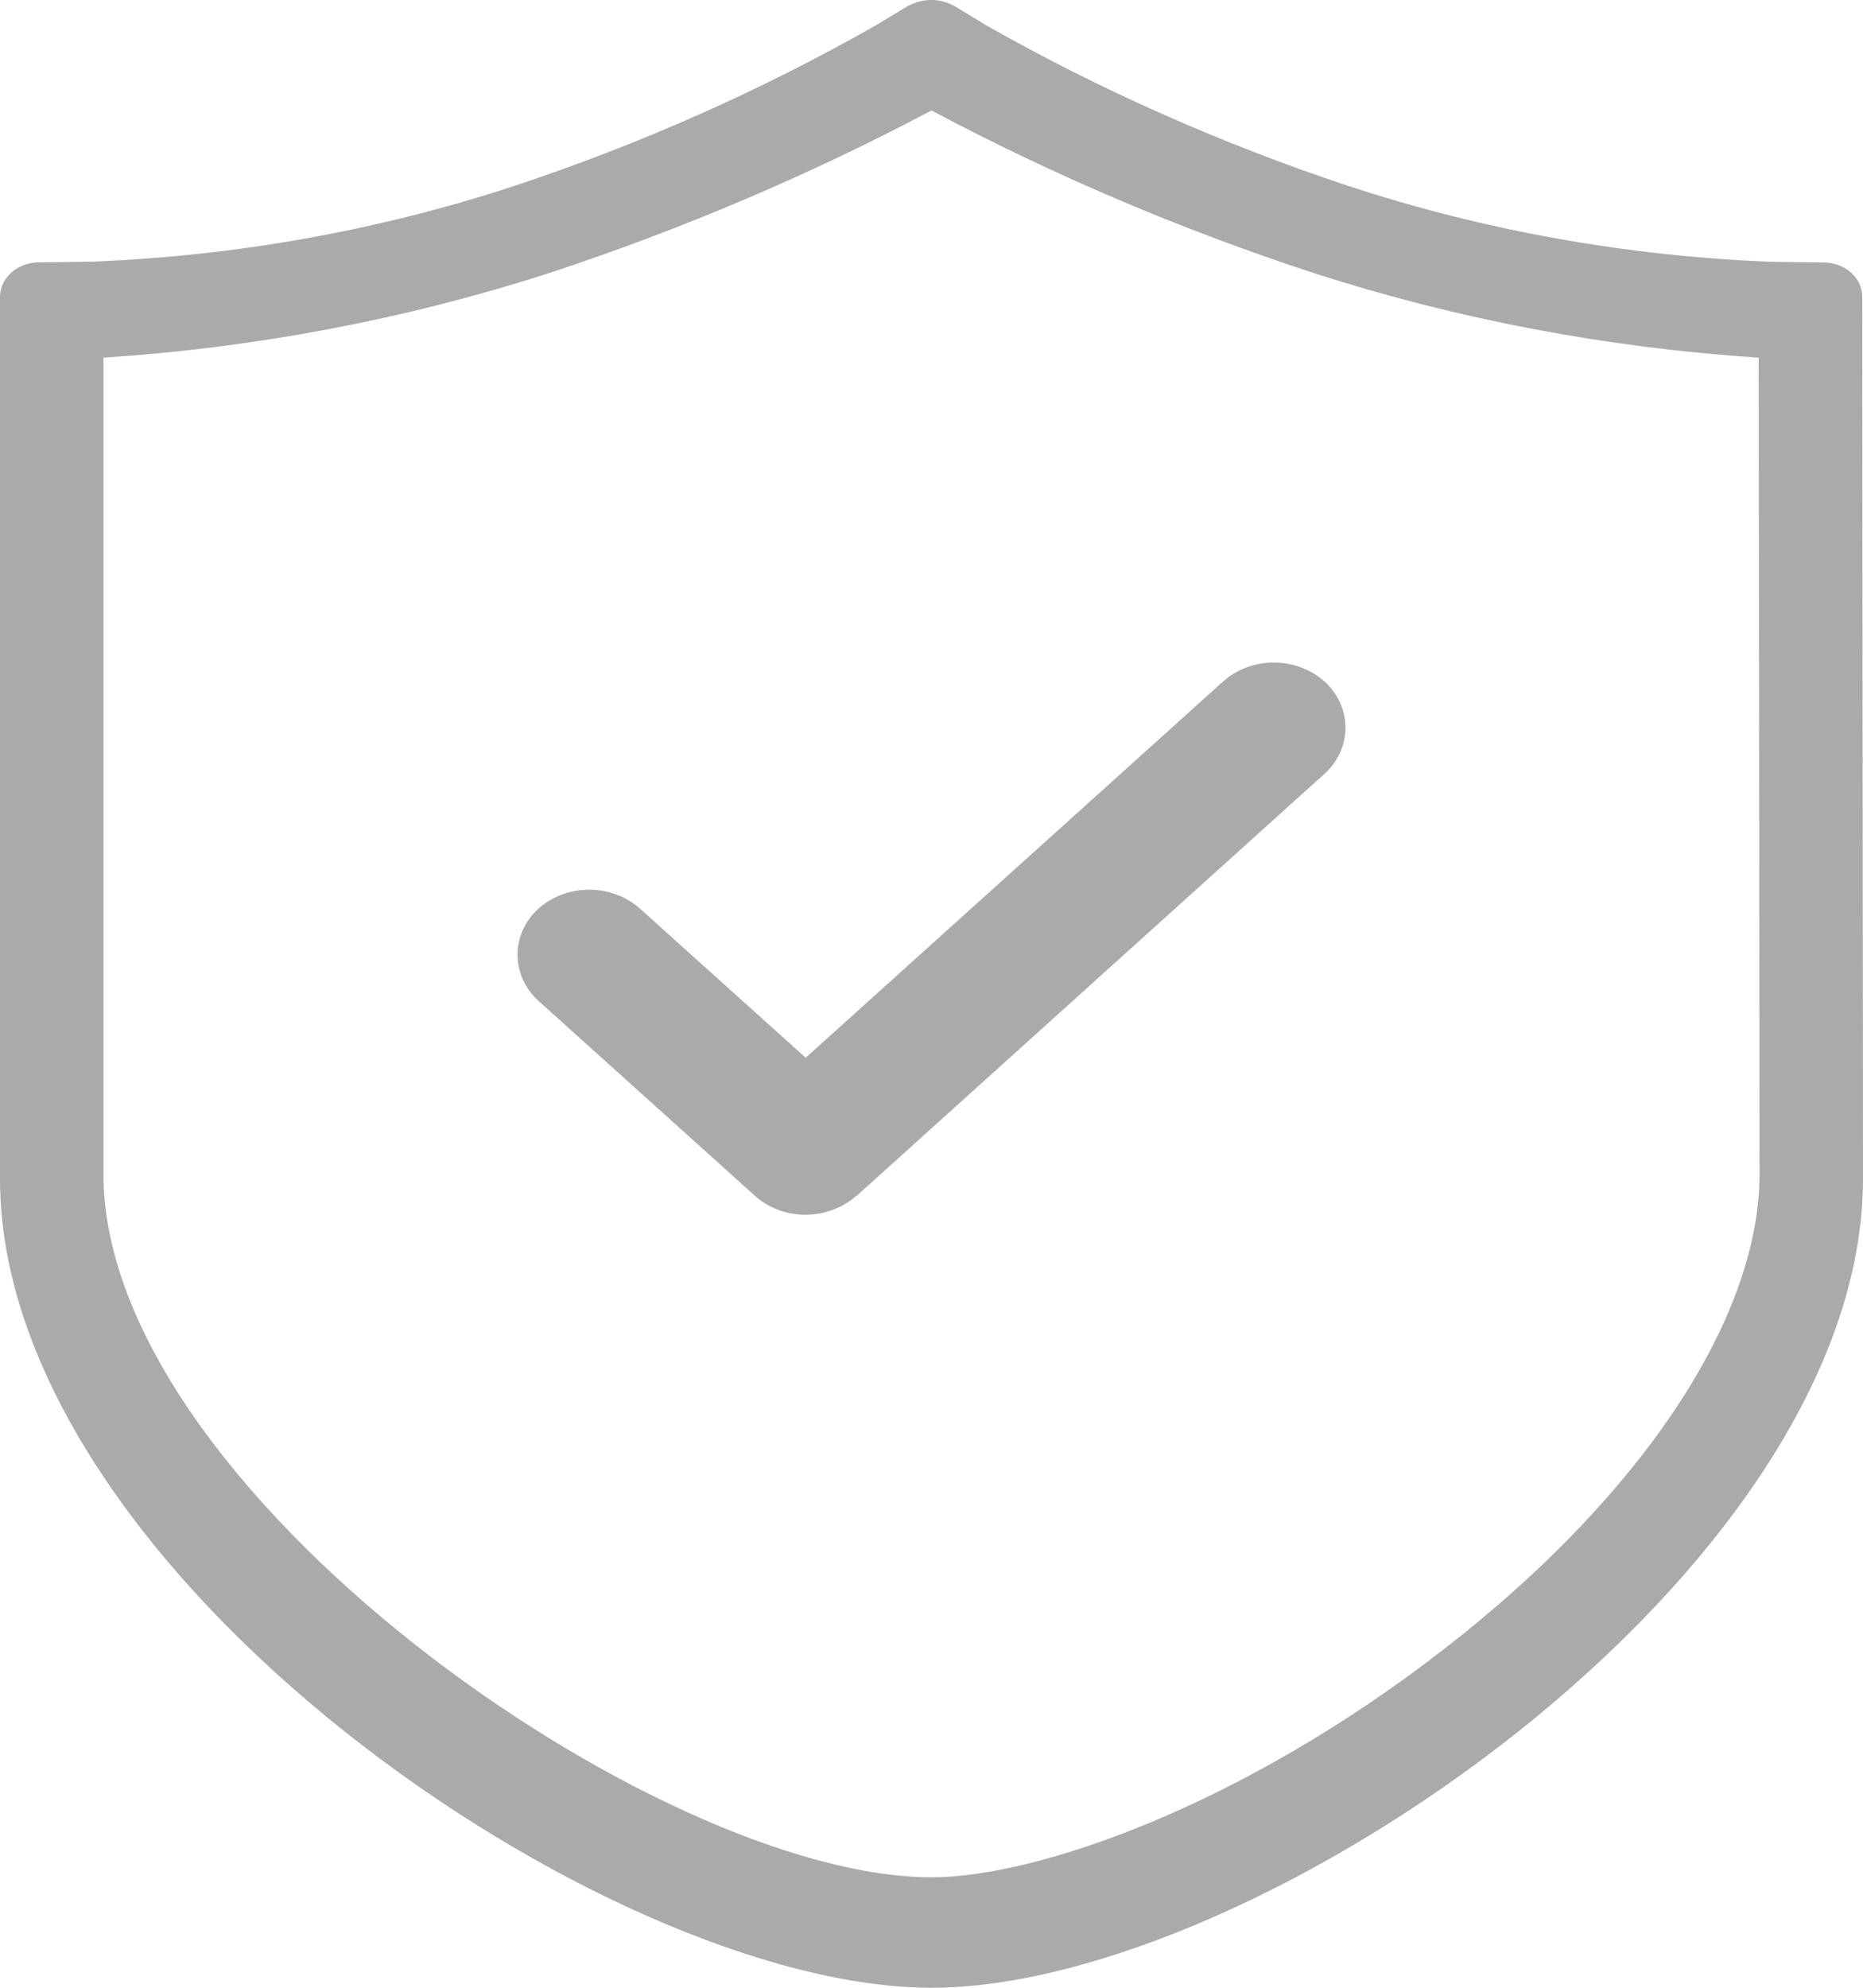 <?xml version="1.0" encoding="UTF-8"?>
<svg width="15px" height="16px" viewBox="0 0 15 16" version="1.1" xmlns="http://www.w3.org/2000/svg" xmlns:xlink="http://www.w3.org/1999/xlink">
    <!-- Generator: Sketch 55.2 (78181) - https://sketchapp.com -->
    <title>yanzhengma-7@1x</title>
    <desc>Created with Sketch.</desc>
    <g id="页面1" stroke="none" stroke-width="1" fill="none" fill-rule="evenodd">
        <g id="注册独立复制-3" transform="translate(-1057, -414)" fill="#AAAAAA">
            <path d="M1064.5,430 C1061.878,430 1057,426.653 1057,423.488 L1057,416.379 C1057.008,416.228 1057.148,416.11 1057.318,416.112 L1057.744,416.106 C1058.907,416.06 1060.054,415.854 1061.146,415.495 C1062.162,415.157 1063.136,414.725 1064.05,414.205 L1064.302,414.053 C1064.361,414.019 1064.43,414 1064.5,414 C1064.569,414 1064.635,414.019 1064.692,414.053 L1064.944,414.206 C1065.861,414.725 1066.836,415.158 1067.854,415.496 C1068.946,415.855 1070.093,416.061 1071.256,416.107 L1071.676,416.113 C1071.846,416.11 1071.988,416.228 1071.994,416.38 L1072,423.488 C1072,426.653 1067.122,430 1064.5,430 Z M1071.16,416.879 C1069.937,416.799 1068.732,416.57 1067.581,416.199 C1066.509,415.848 1065.477,415.409 1064.5,414.889 C1063.522,415.407 1062.49,415.846 1061.419,416.199 C1060.266,416.57 1059.059,416.799 1057.833,416.879 L1057.833,423.451 C1057.833,425.997 1062.295,429.111 1064.5,429.111 C1065.351,429.111 1067.014,428.532 1068.646,427.259 C1070.221,426.033 1071.167,424.609 1071.167,423.451 L1071.16,416.879 Z M1063.897,423.624 C1063.786,423.722 1063.64,423.777 1063.487,423.778 C1063.334,423.779 1063.186,423.723 1063.077,423.624 L1061.334,422.055 C1061.227,421.958 1061.167,421.824 1061.167,421.685 C1061.167,421.546 1061.227,421.413 1061.334,421.315 C1061.563,421.11 1061.925,421.11 1062.154,421.315 L1063.487,422.514 L1066.846,419.487 C1067.074,419.282 1067.437,419.282 1067.666,419.487 C1067.773,419.585 1067.833,419.718 1067.833,419.857 C1067.833,419.996 1067.773,420.129 1067.666,420.227 L1063.897,423.626 L1063.897,423.624 Z" id="yanzhengma-7"></path>
        </g>
    </g>
</svg>